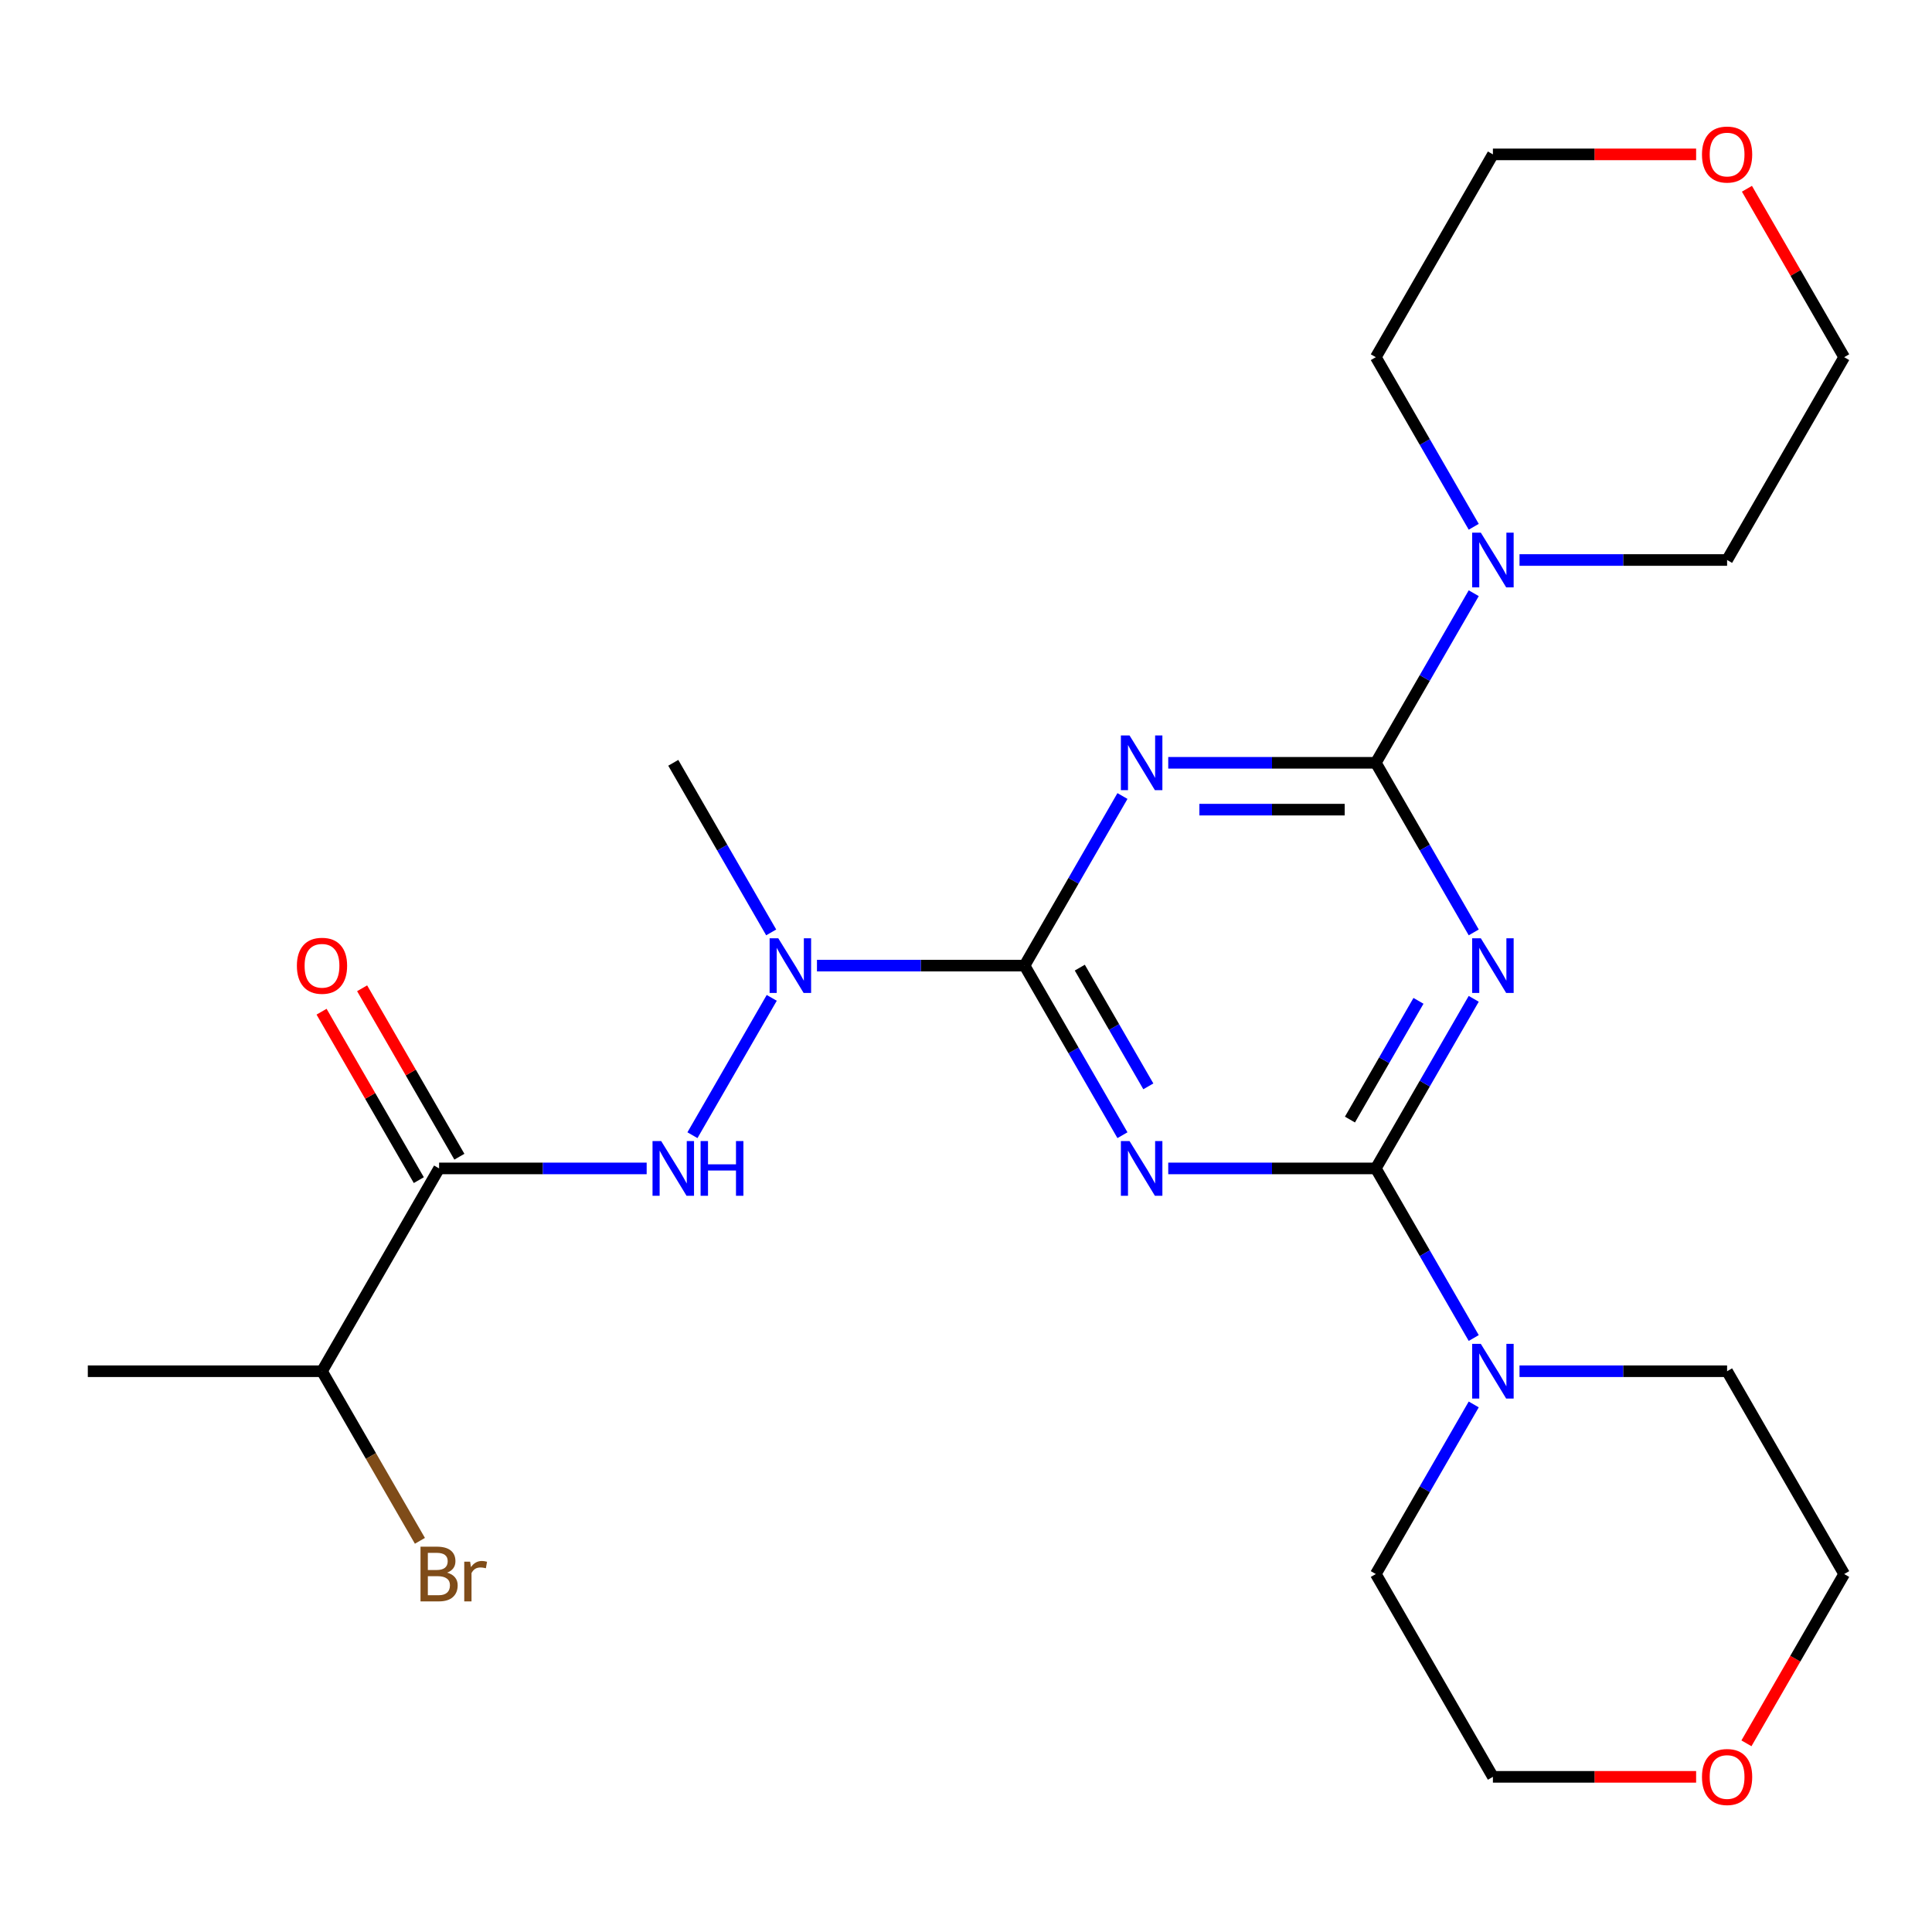 <?xml version='1.0' encoding='iso-8859-1'?>
<svg version='1.1' baseProfile='full'
              xmlns='http://www.w3.org/2000/svg'
                      xmlns:rdkit='http://www.rdkit.org/xml'
                      xmlns:xlink='http://www.w3.org/1999/xlink'
                  xml:space='preserve'
width='1000px' height='1000px' viewBox='0 0 1000 1000'>
<!-- END OF HEADER -->
<rect style='opacity:1.0;fill:#FFFFFF;stroke:none' width='1000' height='1000' x='0' y='0'> </rect>
<path class='bond-1' d='M 712.121,394.827 L 737.462,438.718' style='fill:none;fill-rule:evenodd;stroke:#000000;stroke-width:6px;stroke-linecap:butt;stroke-linejoin:miter;stroke-opacity:1' />
<path class='bond-1' d='M 737.462,438.718 L 762.802,482.61' style='fill:none;fill-rule:evenodd;stroke:#0000FF;stroke-width:6px;stroke-linecap:butt;stroke-linejoin:miter;stroke-opacity:1' />
<path class='bond-3' d='M 712.121,394.827 L 658.4,394.827' style='fill:none;fill-rule:evenodd;stroke:#000000;stroke-width:6px;stroke-linecap:butt;stroke-linejoin:miter;stroke-opacity:1' />
<path class='bond-3' d='M 658.4,394.827 L 604.679,394.827' style='fill:none;fill-rule:evenodd;stroke:#0000FF;stroke-width:6px;stroke-linecap:butt;stroke-linejoin:miter;stroke-opacity:1' />
<path class='bond-3' d='M 696.005,419.07 L 658.4,419.07' style='fill:none;fill-rule:evenodd;stroke:#000000;stroke-width:6px;stroke-linecap:butt;stroke-linejoin:miter;stroke-opacity:1' />
<path class='bond-3' d='M 658.4,419.07 L 620.796,419.07' style='fill:none;fill-rule:evenodd;stroke:#0000FF;stroke-width:6px;stroke-linecap:butt;stroke-linejoin:miter;stroke-opacity:1' />
<path class='bond-8' d='M 712.121,394.827 L 737.462,350.936' style='fill:none;fill-rule:evenodd;stroke:#000000;stroke-width:6px;stroke-linecap:butt;stroke-linejoin:miter;stroke-opacity:1' />
<path class='bond-8' d='M 737.462,350.936 L 762.802,307.045' style='fill:none;fill-rule:evenodd;stroke:#0000FF;stroke-width:6px;stroke-linecap:butt;stroke-linejoin:miter;stroke-opacity:1' />
<path class='bond-0' d='M 712.121,604.773 L 737.462,560.882' style='fill:none;fill-rule:evenodd;stroke:#000000;stroke-width:6px;stroke-linecap:butt;stroke-linejoin:miter;stroke-opacity:1' />
<path class='bond-0' d='M 737.462,560.882 L 762.802,516.99' style='fill:none;fill-rule:evenodd;stroke:#0000FF;stroke-width:6px;stroke-linecap:butt;stroke-linejoin:miter;stroke-opacity:1' />
<path class='bond-0' d='M 698.729,579.484 L 716.467,548.76' style='fill:none;fill-rule:evenodd;stroke:#000000;stroke-width:6px;stroke-linecap:butt;stroke-linejoin:miter;stroke-opacity:1' />
<path class='bond-0' d='M 716.467,548.76 L 734.206,518.036' style='fill:none;fill-rule:evenodd;stroke:#0000FF;stroke-width:6px;stroke-linecap:butt;stroke-linejoin:miter;stroke-opacity:1' />
<path class='bond-7' d='M 712.121,604.773 L 737.462,648.664' style='fill:none;fill-rule:evenodd;stroke:#000000;stroke-width:6px;stroke-linecap:butt;stroke-linejoin:miter;stroke-opacity:1' />
<path class='bond-7' d='M 737.462,648.664 L 762.802,692.555' style='fill:none;fill-rule:evenodd;stroke:#0000FF;stroke-width:6px;stroke-linecap:butt;stroke-linejoin:miter;stroke-opacity:1' />
<path class='bond-26' d='M 712.121,604.773 L 658.4,604.773' style='fill:none;fill-rule:evenodd;stroke:#000000;stroke-width:6px;stroke-linecap:butt;stroke-linejoin:miter;stroke-opacity:1' />
<path class='bond-26' d='M 658.4,604.773 L 604.679,604.773' style='fill:none;fill-rule:evenodd;stroke:#0000FF;stroke-width:6px;stroke-linecap:butt;stroke-linejoin:miter;stroke-opacity:1' />
<path class='bond-2' d='M 580.984,587.582 L 555.644,543.691' style='fill:none;fill-rule:evenodd;stroke:#0000FF;stroke-width:6px;stroke-linecap:butt;stroke-linejoin:miter;stroke-opacity:1' />
<path class='bond-2' d='M 555.644,543.691 L 530.303,499.8' style='fill:none;fill-rule:evenodd;stroke:#000000;stroke-width:6px;stroke-linecap:butt;stroke-linejoin:miter;stroke-opacity:1' />
<path class='bond-2' d='M 594.377,562.294 L 576.638,531.57' style='fill:none;fill-rule:evenodd;stroke:#0000FF;stroke-width:6px;stroke-linecap:butt;stroke-linejoin:miter;stroke-opacity:1' />
<path class='bond-2' d='M 576.638,531.57 L 558.9,500.846' style='fill:none;fill-rule:evenodd;stroke:#000000;stroke-width:6px;stroke-linecap:butt;stroke-linejoin:miter;stroke-opacity:1' />
<path class='bond-4' d='M 580.984,412.018 L 555.644,455.909' style='fill:none;fill-rule:evenodd;stroke:#0000FF;stroke-width:6px;stroke-linecap:butt;stroke-linejoin:miter;stroke-opacity:1' />
<path class='bond-4' d='M 555.644,455.909 L 530.303,499.8' style='fill:none;fill-rule:evenodd;stroke:#000000;stroke-width:6px;stroke-linecap:butt;stroke-linejoin:miter;stroke-opacity:1' />
<path class='bond-9' d='M 530.303,499.8 L 476.582,499.8' style='fill:none;fill-rule:evenodd;stroke:#000000;stroke-width:6px;stroke-linecap:butt;stroke-linejoin:miter;stroke-opacity:1' />
<path class='bond-9' d='M 476.582,499.8 L 422.861,499.8' style='fill:none;fill-rule:evenodd;stroke:#0000FF;stroke-width:6px;stroke-linecap:butt;stroke-linejoin:miter;stroke-opacity:1' />
<path class='bond-5' d='M 227.273,604.773 L 280.994,604.773' style='fill:none;fill-rule:evenodd;stroke:#000000;stroke-width:6px;stroke-linecap:butt;stroke-linejoin:miter;stroke-opacity:1' />
<path class='bond-5' d='M 280.994,604.773 L 334.715,604.773' style='fill:none;fill-rule:evenodd;stroke:#0000FF;stroke-width:6px;stroke-linecap:butt;stroke-linejoin:miter;stroke-opacity:1' />
<path class='bond-10' d='M 237.77,598.712 L 212.603,555.121' style='fill:none;fill-rule:evenodd;stroke:#000000;stroke-width:6px;stroke-linecap:butt;stroke-linejoin:miter;stroke-opacity:1' />
<path class='bond-10' d='M 212.603,555.121 L 187.435,511.53' style='fill:none;fill-rule:evenodd;stroke:#FF0000;stroke-width:6px;stroke-linecap:butt;stroke-linejoin:miter;stroke-opacity:1' />
<path class='bond-10' d='M 216.775,610.833 L 191.608,567.242' style='fill:none;fill-rule:evenodd;stroke:#000000;stroke-width:6px;stroke-linecap:butt;stroke-linejoin:miter;stroke-opacity:1' />
<path class='bond-10' d='M 191.608,567.242 L 166.441,523.651' style='fill:none;fill-rule:evenodd;stroke:#FF0000;stroke-width:6px;stroke-linecap:butt;stroke-linejoin:miter;stroke-opacity:1' />
<path class='bond-11' d='M 227.273,604.773 L 166.667,709.746' style='fill:none;fill-rule:evenodd;stroke:#000000;stroke-width:6px;stroke-linecap:butt;stroke-linejoin:miter;stroke-opacity:1' />
<path class='bond-6' d='M 358.41,587.582 L 399.453,516.494' style='fill:none;fill-rule:evenodd;stroke:#0000FF;stroke-width:6px;stroke-linecap:butt;stroke-linejoin:miter;stroke-opacity:1' />
<path class='bond-15' d='M 786.498,709.746 L 840.218,709.746' style='fill:none;fill-rule:evenodd;stroke:#0000FF;stroke-width:6px;stroke-linecap:butt;stroke-linejoin:miter;stroke-opacity:1' />
<path class='bond-15' d='M 840.218,709.746 L 893.939,709.746' style='fill:none;fill-rule:evenodd;stroke:#000000;stroke-width:6px;stroke-linecap:butt;stroke-linejoin:miter;stroke-opacity:1' />
<path class='bond-17' d='M 762.802,726.936 L 737.462,770.827' style='fill:none;fill-rule:evenodd;stroke:#0000FF;stroke-width:6px;stroke-linecap:butt;stroke-linejoin:miter;stroke-opacity:1' />
<path class='bond-17' d='M 737.462,770.827 L 712.121,814.718' style='fill:none;fill-rule:evenodd;stroke:#000000;stroke-width:6px;stroke-linecap:butt;stroke-linejoin:miter;stroke-opacity:1' />
<path class='bond-16' d='M 762.802,272.664 L 737.462,228.773' style='fill:none;fill-rule:evenodd;stroke:#0000FF;stroke-width:6px;stroke-linecap:butt;stroke-linejoin:miter;stroke-opacity:1' />
<path class='bond-16' d='M 737.462,228.773 L 712.121,184.882' style='fill:none;fill-rule:evenodd;stroke:#000000;stroke-width:6px;stroke-linecap:butt;stroke-linejoin:miter;stroke-opacity:1' />
<path class='bond-18' d='M 786.498,289.854 L 840.218,289.854' style='fill:none;fill-rule:evenodd;stroke:#0000FF;stroke-width:6px;stroke-linecap:butt;stroke-linejoin:miter;stroke-opacity:1' />
<path class='bond-18' d='M 840.218,289.854 L 893.939,289.854' style='fill:none;fill-rule:evenodd;stroke:#000000;stroke-width:6px;stroke-linecap:butt;stroke-linejoin:miter;stroke-opacity:1' />
<path class='bond-19' d='M 399.166,482.61 L 373.825,438.718' style='fill:none;fill-rule:evenodd;stroke:#0000FF;stroke-width:6px;stroke-linecap:butt;stroke-linejoin:miter;stroke-opacity:1' />
<path class='bond-19' d='M 373.825,438.718 L 348.485,394.827' style='fill:none;fill-rule:evenodd;stroke:#000000;stroke-width:6px;stroke-linecap:butt;stroke-linejoin:miter;stroke-opacity:1' />
<path class='bond-14' d='M 166.667,709.746 L 192.007,753.637' style='fill:none;fill-rule:evenodd;stroke:#000000;stroke-width:6px;stroke-linecap:butt;stroke-linejoin:miter;stroke-opacity:1' />
<path class='bond-14' d='M 192.007,753.637 L 217.348,797.528' style='fill:none;fill-rule:evenodd;stroke:#7F4C19;stroke-width:6px;stroke-linecap:butt;stroke-linejoin:miter;stroke-opacity:1' />
<path class='bond-24' d='M 166.667,709.746 L 45.455,709.746' style='fill:none;fill-rule:evenodd;stroke:#000000;stroke-width:6px;stroke-linecap:butt;stroke-linejoin:miter;stroke-opacity:1' />
<path class='bond-12' d='M 877.909,919.691 L 825.318,919.691' style='fill:none;fill-rule:evenodd;stroke:#FF0000;stroke-width:6px;stroke-linecap:butt;stroke-linejoin:miter;stroke-opacity:1' />
<path class='bond-12' d='M 825.318,919.691 L 772.727,919.691' style='fill:none;fill-rule:evenodd;stroke:#000000;stroke-width:6px;stroke-linecap:butt;stroke-linejoin:miter;stroke-opacity:1' />
<path class='bond-27' d='M 903.957,902.341 L 929.251,858.53' style='fill:none;fill-rule:evenodd;stroke:#FF0000;stroke-width:6px;stroke-linecap:butt;stroke-linejoin:miter;stroke-opacity:1' />
<path class='bond-27' d='M 929.251,858.53 L 954.545,814.718' style='fill:none;fill-rule:evenodd;stroke:#000000;stroke-width:6px;stroke-linecap:butt;stroke-linejoin:miter;stroke-opacity:1' />
<path class='bond-13' d='M 904.211,97.699 L 929.378,141.29' style='fill:none;fill-rule:evenodd;stroke:#FF0000;stroke-width:6px;stroke-linecap:butt;stroke-linejoin:miter;stroke-opacity:1' />
<path class='bond-13' d='M 929.378,141.29 L 954.545,184.882' style='fill:none;fill-rule:evenodd;stroke:#000000;stroke-width:6px;stroke-linecap:butt;stroke-linejoin:miter;stroke-opacity:1' />
<path class='bond-25' d='M 877.909,79.909 L 825.318,79.909' style='fill:none;fill-rule:evenodd;stroke:#FF0000;stroke-width:6px;stroke-linecap:butt;stroke-linejoin:miter;stroke-opacity:1' />
<path class='bond-25' d='M 825.318,79.909 L 772.727,79.909' style='fill:none;fill-rule:evenodd;stroke:#000000;stroke-width:6px;stroke-linecap:butt;stroke-linejoin:miter;stroke-opacity:1' />
<path class='bond-23' d='M 893.939,709.746 L 954.545,814.718' style='fill:none;fill-rule:evenodd;stroke:#000000;stroke-width:6px;stroke-linecap:butt;stroke-linejoin:miter;stroke-opacity:1' />
<path class='bond-20' d='M 712.121,184.882 L 772.727,79.909' style='fill:none;fill-rule:evenodd;stroke:#000000;stroke-width:6px;stroke-linecap:butt;stroke-linejoin:miter;stroke-opacity:1' />
<path class='bond-21' d='M 712.121,814.718 L 772.727,919.691' style='fill:none;fill-rule:evenodd;stroke:#000000;stroke-width:6px;stroke-linecap:butt;stroke-linejoin:miter;stroke-opacity:1' />
<path class='bond-22' d='M 893.939,289.854 L 954.545,184.882' style='fill:none;fill-rule:evenodd;stroke:#000000;stroke-width:6px;stroke-linecap:butt;stroke-linejoin:miter;stroke-opacity:1' />
<path  class='atom-2' d='M 766.467 485.64
L 775.747 500.64
Q 776.667 502.12, 778.147 504.8
Q 779.627 507.48, 779.707 507.64
L 779.707 485.64
L 783.467 485.64
L 783.467 513.96
L 779.587 513.96
L 769.627 497.56
Q 768.467 495.64, 767.227 493.44
Q 766.027 491.24, 765.667 490.56
L 765.667 513.96
L 761.987 513.96
L 761.987 485.64
L 766.467 485.64
' fill='#0000FF'/>
<path  class='atom-3' d='M 584.649 590.613
L 593.929 605.613
Q 594.849 607.093, 596.329 609.773
Q 597.809 612.453, 597.889 612.613
L 597.889 590.613
L 601.649 590.613
L 601.649 618.933
L 597.769 618.933
L 587.809 602.533
Q 586.649 600.613, 585.409 598.413
Q 584.209 596.213, 583.849 595.533
L 583.849 618.933
L 580.169 618.933
L 580.169 590.613
L 584.649 590.613
' fill='#0000FF'/>
<path  class='atom-4' d='M 584.649 380.667
L 593.929 395.667
Q 594.849 397.147, 596.329 399.827
Q 597.809 402.507, 597.889 402.667
L 597.889 380.667
L 601.649 380.667
L 601.649 408.987
L 597.769 408.987
L 587.809 392.587
Q 586.649 390.667, 585.409 388.467
Q 584.209 386.267, 583.849 385.587
L 583.849 408.987
L 580.169 408.987
L 580.169 380.667
L 584.649 380.667
' fill='#0000FF'/>
<path  class='atom-7' d='M 342.225 590.613
L 351.505 605.613
Q 352.425 607.093, 353.905 609.773
Q 355.385 612.453, 355.465 612.613
L 355.465 590.613
L 359.225 590.613
L 359.225 618.933
L 355.345 618.933
L 345.385 602.533
Q 344.225 600.613, 342.985 598.413
Q 341.785 596.213, 341.425 595.533
L 341.425 618.933
L 337.745 618.933
L 337.745 590.613
L 342.225 590.613
' fill='#0000FF'/>
<path  class='atom-7' d='M 362.625 590.613
L 366.465 590.613
L 366.465 602.653
L 380.945 602.653
L 380.945 590.613
L 384.785 590.613
L 384.785 618.933
L 380.945 618.933
L 380.945 605.853
L 366.465 605.853
L 366.465 618.933
L 362.625 618.933
L 362.625 590.613
' fill='#0000FF'/>
<path  class='atom-8' d='M 766.467 695.586
L 775.747 710.586
Q 776.667 712.066, 778.147 714.746
Q 779.627 717.426, 779.707 717.586
L 779.707 695.586
L 783.467 695.586
L 783.467 723.906
L 779.587 723.906
L 769.627 707.506
Q 768.467 705.586, 767.227 703.386
Q 766.027 701.186, 765.667 700.506
L 765.667 723.906
L 761.987 723.906
L 761.987 695.586
L 766.467 695.586
' fill='#0000FF'/>
<path  class='atom-9' d='M 766.467 275.694
L 775.747 290.694
Q 776.667 292.174, 778.147 294.854
Q 779.627 297.534, 779.707 297.694
L 779.707 275.694
L 783.467 275.694
L 783.467 304.014
L 779.587 304.014
L 769.627 287.614
Q 768.467 285.694, 767.227 283.494
Q 766.027 281.294, 765.667 280.614
L 765.667 304.014
L 761.987 304.014
L 761.987 275.694
L 766.467 275.694
' fill='#0000FF'/>
<path  class='atom-10' d='M 402.831 485.64
L 412.111 500.64
Q 413.031 502.12, 414.511 504.8
Q 415.991 507.48, 416.071 507.64
L 416.071 485.64
L 419.831 485.64
L 419.831 513.96
L 415.951 513.96
L 405.991 497.56
Q 404.831 495.64, 403.591 493.44
Q 402.391 491.24, 402.031 490.56
L 402.031 513.96
L 398.351 513.96
L 398.351 485.64
L 402.831 485.64
' fill='#0000FF'/>
<path  class='atom-11' d='M 153.667 499.88
Q 153.667 493.08, 157.027 489.28
Q 160.387 485.48, 166.667 485.48
Q 172.947 485.48, 176.307 489.28
Q 179.667 493.08, 179.667 499.88
Q 179.667 506.76, 176.267 510.68
Q 172.867 514.56, 166.667 514.56
Q 160.427 514.56, 157.027 510.68
Q 153.667 506.8, 153.667 499.88
M 166.667 511.36
Q 170.987 511.36, 173.307 508.48
Q 175.667 505.56, 175.667 499.88
Q 175.667 494.32, 173.307 491.52
Q 170.987 488.68, 166.667 488.68
Q 162.347 488.68, 159.987 491.48
Q 157.667 494.28, 157.667 499.88
Q 157.667 505.6, 159.987 508.48
Q 162.347 511.36, 166.667 511.36
' fill='#FF0000'/>
<path  class='atom-13' d='M 880.939 919.771
Q 880.939 912.971, 884.299 909.171
Q 887.659 905.371, 893.939 905.371
Q 900.219 905.371, 903.579 909.171
Q 906.939 912.971, 906.939 919.771
Q 906.939 926.651, 903.539 930.571
Q 900.139 934.451, 893.939 934.451
Q 887.699 934.451, 884.299 930.571
Q 880.939 926.691, 880.939 919.771
M 893.939 931.251
Q 898.259 931.251, 900.579 928.371
Q 902.939 925.451, 902.939 919.771
Q 902.939 914.211, 900.579 911.411
Q 898.259 908.571, 893.939 908.571
Q 889.619 908.571, 887.259 911.371
Q 884.939 914.171, 884.939 919.771
Q 884.939 925.491, 887.259 928.371
Q 889.619 931.251, 893.939 931.251
' fill='#FF0000'/>
<path  class='atom-14' d='M 880.939 79.989
Q 880.939 73.189, 884.299 69.389
Q 887.659 65.589, 893.939 65.589
Q 900.219 65.589, 903.579 69.389
Q 906.939 73.189, 906.939 79.989
Q 906.939 86.869, 903.539 90.789
Q 900.139 94.669, 893.939 94.669
Q 887.699 94.669, 884.299 90.789
Q 880.939 86.909, 880.939 79.989
M 893.939 91.469
Q 898.259 91.469, 900.579 88.589
Q 902.939 85.669, 902.939 79.989
Q 902.939 74.429, 900.579 71.629
Q 898.259 68.789, 893.939 68.789
Q 889.619 68.789, 887.259 71.589
Q 884.939 74.389, 884.939 79.989
Q 884.939 85.709, 887.259 88.589
Q 889.619 91.469, 893.939 91.469
' fill='#FF0000'/>
<path  class='atom-15' d='M 231.413 813.998
Q 234.133 814.758, 235.493 816.438
Q 236.893 818.078, 236.893 820.518
Q 236.893 824.438, 234.373 826.678
Q 231.893 828.878, 227.173 828.878
L 217.653 828.878
L 217.653 800.558
L 226.013 800.558
Q 230.853 800.558, 233.293 802.518
Q 235.733 804.478, 235.733 808.078
Q 235.733 812.358, 231.413 813.998
M 221.453 803.758
L 221.453 812.638
L 226.013 812.638
Q 228.813 812.638, 230.253 811.518
Q 231.733 810.358, 231.733 808.078
Q 231.733 803.758, 226.013 803.758
L 221.453 803.758
M 227.173 825.678
Q 229.933 825.678, 231.413 824.358
Q 232.893 823.038, 232.893 820.518
Q 232.893 818.198, 231.253 817.038
Q 229.653 815.838, 226.573 815.838
L 221.453 815.838
L 221.453 825.678
L 227.173 825.678
' fill='#7F4C19'/>
<path  class='atom-15' d='M 243.333 808.318
L 243.773 811.158
Q 245.933 807.958, 249.453 807.958
Q 250.573 807.958, 252.093 808.358
L 251.493 811.718
Q 249.773 811.318, 248.813 811.318
Q 247.133 811.318, 246.013 811.998
Q 244.933 812.638, 244.053 814.198
L 244.053 828.878
L 240.293 828.878
L 240.293 808.318
L 243.333 808.318
' fill='#7F4C19'/>
</svg>

